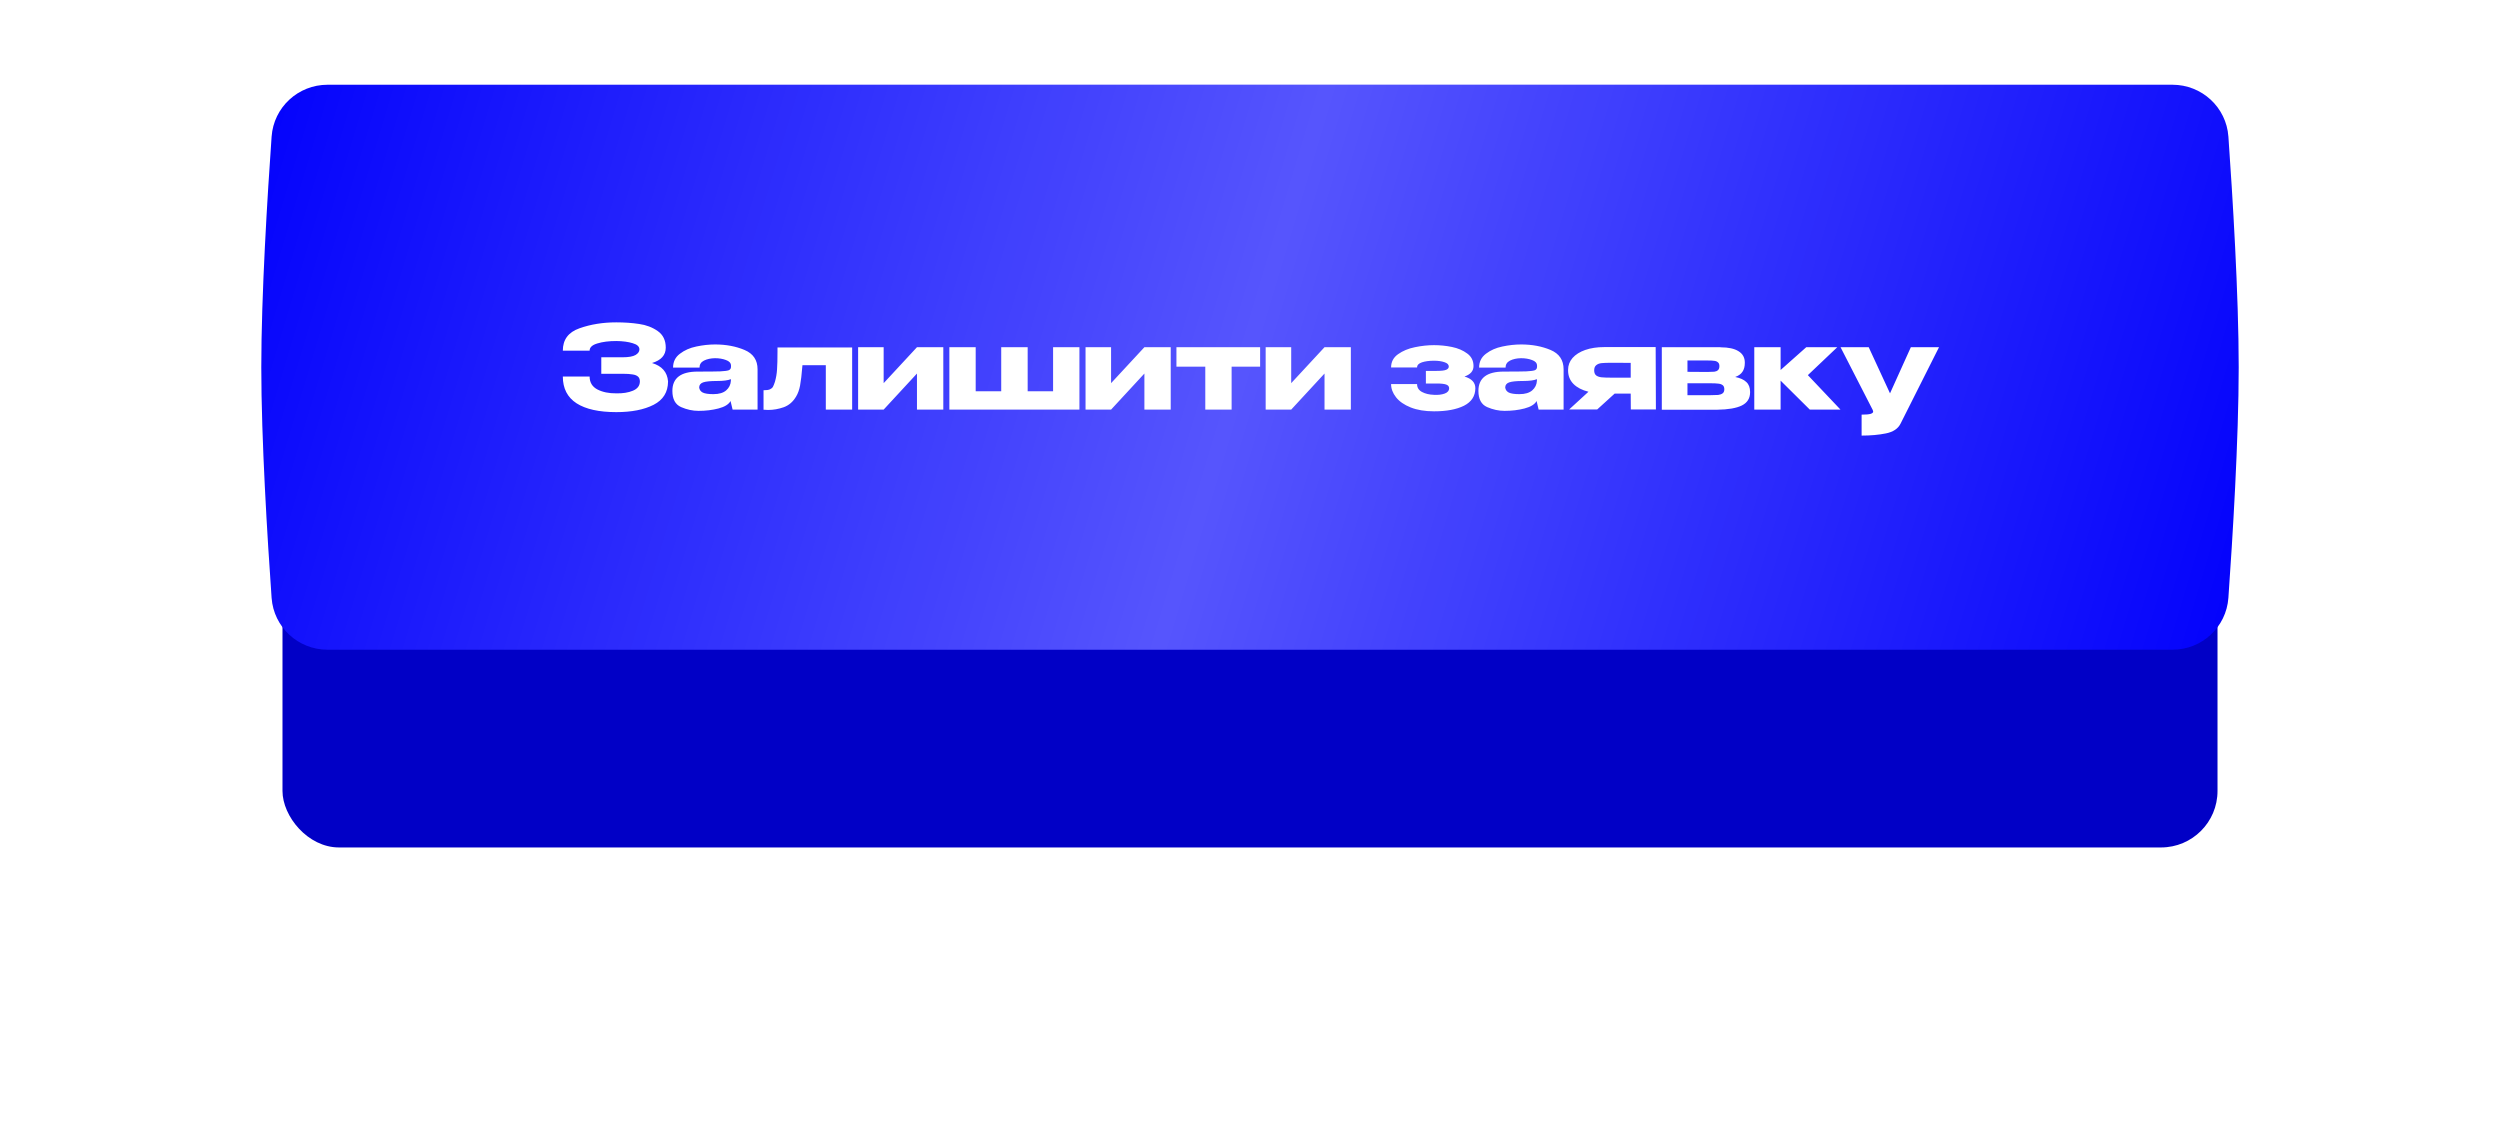 <?xml version="1.0" encoding="UTF-8"?> <svg xmlns="http://www.w3.org/2000/svg" width="354" height="160" viewBox="0 0 354 160" fill="none"><g filter="url(#filter0_d_55_309)"><rect x="40" y="18" width="274" height="80" rx="8" fill="#0100C6"></rect></g><g filter="url(#filter1_i_55_309)"><path d="M38.46 22.343C38.754 18.191 42.217 15 46.38 15H307.62C311.783 15 315.246 18.191 315.54 22.343C316.136 30.769 317 44.743 317 55C317 65.257 316.136 79.231 315.54 87.657C315.246 91.809 311.783 95 307.62 95H46.38C42.217 95 38.754 91.809 38.46 87.657C37.864 79.231 37 65.257 37 55C37 44.743 37.864 30.769 38.46 22.343Z" fill="#0302FC"></path><path d="M38.46 22.343C38.754 18.191 42.217 15 46.38 15H307.62C311.783 15 315.246 18.191 315.54 22.343C316.136 30.769 317 44.743 317 55C317 65.257 316.136 79.231 315.54 87.657C315.246 91.809 311.783 95 307.62 95H46.38C42.217 95 38.754 91.809 38.46 87.657C37.864 79.231 37 65.257 37 55C37 44.743 37.864 30.769 38.46 22.343Z" fill="url(#paint0_linear_55_309)" fill-opacity="0.5"></path></g><path d="M94.595 54.028C94.584 55.53 93.903 56.627 92.552 57.319C91.201 58.011 89.44 58.357 87.267 58.357C84.814 58.357 82.939 57.941 81.641 57.108C80.344 56.265 79.696 55.001 79.696 53.315H83.49C83.49 54.147 83.857 54.758 84.592 55.147C85.327 55.525 86.219 55.709 87.267 55.698C88.186 55.719 88.969 55.595 89.618 55.325C90.266 55.055 90.596 54.622 90.607 54.028C90.607 53.725 90.526 53.498 90.364 53.347C90.202 53.185 89.948 53.077 89.602 53.023C89.256 52.958 88.769 52.926 88.143 52.926H85.143V50.591H88.143C89.007 50.591 89.623 50.483 89.991 50.267C90.358 50.051 90.542 49.786 90.542 49.472C90.542 49.072 90.223 48.781 89.585 48.597C88.959 48.402 88.186 48.3 87.267 48.289C86.219 48.289 85.327 48.402 84.592 48.629C83.857 48.846 83.49 49.186 83.49 49.651H79.696C79.696 48.094 80.48 47.041 82.047 46.489C83.625 45.927 85.365 45.646 87.267 45.646C88.424 45.646 89.499 45.722 90.493 45.873C91.499 46.014 92.379 46.349 93.136 46.878C93.892 47.408 94.271 48.192 94.271 49.229C94.271 50.288 93.622 51.013 92.325 51.402C93.73 51.823 94.487 52.688 94.595 53.996V54.028ZM101.256 48.775C102.801 48.775 104.19 49.035 105.422 49.553C106.654 50.072 107.271 50.986 107.271 52.293V58H103.736L103.461 56.849V56.768C103.19 57.254 102.618 57.611 101.742 57.838C100.877 58.065 99.932 58.178 98.905 58.178C98.084 58.178 97.262 58 96.441 57.643C95.619 57.276 95.209 56.514 95.209 55.357C95.209 53.531 96.403 52.617 98.791 52.617C100.326 52.617 101.396 52.607 102.002 52.585C102.607 52.553 103.007 52.499 103.201 52.423C103.396 52.337 103.498 52.185 103.509 51.969V51.758C103.498 51.402 103.261 51.142 102.796 50.98C102.342 50.807 101.823 50.721 101.24 50.721C100.634 50.731 100.116 50.845 99.683 51.061C99.262 51.277 99.051 51.607 99.051 52.05H95.306C95.306 51.229 95.63 50.575 96.279 50.088C96.927 49.591 97.7 49.251 98.597 49.067C99.505 48.873 100.391 48.775 101.256 48.775ZM101.013 55.811C101.812 55.811 102.418 55.633 102.828 55.276C103.239 54.92 103.461 54.466 103.493 53.914V53.688C103.082 53.861 102.428 53.947 101.531 53.947C100.602 53.947 99.948 54.012 99.57 54.142C99.202 54.271 99.013 54.509 99.002 54.855C99.035 55.179 99.202 55.422 99.505 55.584C99.818 55.736 100.321 55.811 101.013 55.811ZM120.664 49.197V58H116.935V51.71H113.628C113.52 53.028 113.406 53.996 113.287 54.612C113.169 55.217 112.985 55.725 112.736 56.136C112.304 56.881 111.72 57.389 110.985 57.66C110.25 57.919 109.515 58.049 108.78 58.049C108.521 58.049 108.299 58.038 108.116 58.016V55.26C108.526 55.26 108.829 55.217 109.024 55.13C109.229 55.033 109.369 54.914 109.445 54.774C109.532 54.622 109.629 54.379 109.737 54.044C109.899 53.471 109.996 52.893 110.029 52.309C110.072 51.726 110.094 50.867 110.094 49.732V49.197H120.664ZM125.125 54.255L129.843 49.164H133.572V58H129.843V52.893L125.125 58H121.51V49.164H125.125V54.255ZM149.117 55.406V49.164H152.846V58H134.429V49.164H138.158V55.406H141.773V49.164H145.518V55.406H149.117ZM157.328 54.255L162.046 49.164H165.775V58H162.046V52.893L157.328 58H153.713V49.164H157.328V54.255ZM178.434 49.164V51.92H174.397V58H170.669V51.92H166.583V49.164H178.434ZM182.834 54.255L187.552 49.164H191.28V58H187.552V52.893L182.834 58H179.218V49.164H182.834V54.255ZM208.909 54.984C208.898 56.087 208.363 56.908 207.304 57.449C206.245 57.978 204.829 58.243 203.056 58.243C201.77 58.243 200.668 58.059 199.749 57.692C198.83 57.325 198.138 56.843 197.674 56.249C197.209 55.655 196.977 55.033 196.977 54.385H200.657C200.657 54.882 200.889 55.255 201.354 55.503C201.819 55.752 202.386 55.887 203.056 55.909C203.651 55.941 204.153 55.882 204.564 55.73C204.985 55.579 205.196 55.32 205.196 54.952C205.185 54.714 205.045 54.547 204.775 54.45C204.504 54.352 204.056 54.304 203.429 54.304H201.905V52.52H203.429C204.099 52.52 204.553 52.466 204.791 52.358C205.029 52.25 205.148 52.099 205.148 51.904C205.148 51.623 204.942 51.418 204.532 51.288C204.132 51.148 203.64 51.077 203.056 51.077C202.386 51.077 201.819 51.153 201.354 51.304C200.889 51.456 200.657 51.699 200.657 52.034H196.977C196.977 51.245 197.306 50.618 197.966 50.153C198.636 49.678 199.43 49.348 200.349 49.164C201.278 48.97 202.181 48.873 203.056 48.873C203.91 48.873 204.758 48.959 205.602 49.132C206.445 49.305 207.163 49.613 207.758 50.056C208.352 50.488 208.649 51.083 208.649 51.839C208.649 52.531 208.223 53.023 207.369 53.315C208.395 53.617 208.909 54.169 208.909 54.968V54.984ZM215.391 48.775C216.936 48.775 218.325 49.035 219.557 49.553C220.789 50.072 221.405 50.986 221.405 52.293V58H217.871L217.596 56.849V56.768C217.325 57.254 216.753 57.611 215.877 57.838C215.012 58.065 214.067 58.178 213.04 58.178C212.218 58.178 211.397 58 210.576 57.643C209.754 57.276 209.344 56.514 209.344 55.357C209.344 53.531 210.538 52.617 212.926 52.617C214.461 52.617 215.531 52.607 216.136 52.585C216.742 52.553 217.142 52.499 217.336 52.423C217.531 52.337 217.633 52.185 217.644 51.969V51.758C217.633 51.402 217.396 51.142 216.931 50.98C216.477 50.807 215.958 50.721 215.374 50.721C214.769 50.731 214.25 50.845 213.818 51.061C213.397 51.277 213.186 51.607 213.186 52.05H209.441C209.441 51.229 209.765 50.575 210.414 50.088C211.062 49.591 211.835 49.251 212.732 49.067C213.64 48.873 214.526 48.775 215.391 48.775ZM215.148 55.811C215.947 55.811 216.553 55.633 216.963 55.276C217.374 54.92 217.596 54.466 217.628 53.914V53.688C217.217 53.861 216.563 53.947 215.666 53.947C214.737 53.947 214.083 54.012 213.705 54.142C213.337 54.271 213.148 54.509 213.137 54.855C213.17 55.179 213.337 55.422 213.64 55.584C213.953 55.736 214.456 55.811 215.148 55.811ZM230.924 57.984L230.908 55.73H228.638L226.158 57.984H222.186L224.926 55.471C224.018 55.244 223.31 54.876 222.802 54.368C222.294 53.85 222.04 53.207 222.04 52.439V52.374C222.04 51.737 222.251 51.175 222.672 50.688C223.104 50.202 223.704 49.824 224.472 49.553C225.25 49.283 226.142 49.148 227.147 49.148H234.442L234.475 57.984H230.924ZM228.233 51.369C227.595 51.369 227.114 51.385 226.79 51.418C226.477 51.45 226.223 51.547 226.028 51.71C225.834 51.861 225.736 52.109 225.736 52.455C225.736 52.78 225.834 53.017 226.028 53.169C226.223 53.309 226.477 53.396 226.79 53.428C227.114 53.461 227.595 53.477 228.233 53.477H228.249H230.908V51.385C229.719 51.385 229.006 51.38 228.768 51.369H228.233ZM238.944 54.855C238.933 54.92 238.928 55.017 238.928 55.147L238.944 54.855ZM245.704 53.38C246.407 53.52 246.931 53.758 247.277 54.093C247.634 54.417 247.812 54.887 247.812 55.503V55.536C247.812 56.4 247.423 57.027 246.645 57.416C245.877 57.795 244.715 57.995 243.159 58.016H243.127H242.721H235.312V49.164H243.629V49.181H243.662C244.753 49.181 245.591 49.364 246.174 49.732C246.769 50.099 247.066 50.634 247.066 51.337V51.385C247.066 51.904 246.953 52.326 246.726 52.65C246.51 52.974 246.169 53.217 245.704 53.38ZM241.83 52.666C242.229 52.666 242.532 52.655 242.737 52.634C242.943 52.612 243.116 52.542 243.256 52.423C243.397 52.304 243.467 52.109 243.467 51.839C243.467 51.591 243.397 51.412 243.256 51.304C243.127 51.185 242.954 51.115 242.737 51.094C242.532 51.061 242.229 51.045 241.83 51.045H238.944V52.65C240.241 52.65 241.03 52.655 241.311 52.666C241.603 52.666 241.759 52.666 241.781 52.666H241.83ZM242.202 55.957C242.678 55.957 243.04 55.946 243.289 55.925C243.548 55.892 243.759 55.817 243.921 55.698C244.083 55.579 244.164 55.384 244.164 55.114C244.164 54.844 244.083 54.65 243.921 54.531C243.759 54.412 243.548 54.341 243.289 54.32C243.04 54.287 242.678 54.271 242.202 54.271H242.186H238.944V55.957H242.202ZM255.993 53.12L260.613 58H256.269L252.134 53.898V58H248.406V49.164H252.134V52.391L255.766 49.164H260.159L255.993 53.12ZM274.564 49.164L269.116 59.994C268.76 60.707 268.068 61.167 267.041 61.372C266.025 61.578 264.88 61.68 263.604 61.68V58.713C264.22 58.713 264.647 58.675 264.885 58.6C265.123 58.524 265.242 58.416 265.242 58.276C265.242 58.232 265.22 58.157 265.177 58.049L260.621 49.164H264.609L267.625 55.698L270.576 49.164H274.564Z" fill="white"></path><defs><filter id="filter0_d_55_309" x="0" y="0" width="354" height="160" filterUnits="userSpaceOnUse" color-interpolation-filters="sRGB"><feFlood flood-opacity="0" result="BackgroundImageFix"></feFlood><feColorMatrix in="SourceAlpha" type="matrix" values="0 0 0 0 0 0 0 0 0 0 0 0 0 0 0 0 0 0 127 0" result="hardAlpha"></feColorMatrix><feOffset dy="22"></feOffset><feGaussianBlur stdDeviation="20"></feGaussianBlur><feComposite in2="hardAlpha" operator="out"></feComposite><feColorMatrix type="matrix" values="0 0 0 0 0.012 0 0 0 0 0.008 0 0 0 0 0.988 0 0 0 0.28 0"></feColorMatrix><feBlend mode="normal" in2="BackgroundImageFix" result="effect1_dropShadow_55_309"></feBlend><feBlend mode="normal" in="SourceGraphic" in2="effect1_dropShadow_55_309" result="shape"></feBlend></filter><filter id="filter1_i_55_309" x="37" y="12" width="280" height="83" filterUnits="userSpaceOnUse" color-interpolation-filters="sRGB"><feFlood flood-opacity="0" result="BackgroundImageFix"></feFlood><feBlend mode="normal" in="SourceGraphic" in2="BackgroundImageFix" result="shape"></feBlend><feColorMatrix in="SourceAlpha" type="matrix" values="0 0 0 0 0 0 0 0 0 0 0 0 0 0 0 0 0 0 127 0" result="hardAlpha"></feColorMatrix><feOffset dy="-3"></feOffset><feGaussianBlur stdDeviation="2.95"></feGaussianBlur><feComposite in2="hardAlpha" operator="arithmetic" k2="-1" k3="1"></feComposite><feColorMatrix type="matrix" values="0 0 0 0 1 0 0 0 0 1 0 0 0 0 1 0 0 0 0.23 0"></feColorMatrix><feBlend mode="normal" in2="shape" result="effect1_innerShadow_55_309"></feBlend></filter><linearGradient id="paint0_linear_55_309" x1="37" y1="15" x2="314.074" y2="98.092" gradientUnits="userSpaceOnUse"><stop stop-color="white" stop-opacity="0"></stop><stop offset="0.5" stop-color="white" stop-opacity="0.66"></stop><stop offset="1" stop-color="white" stop-opacity="0"></stop></linearGradient></defs></svg> 